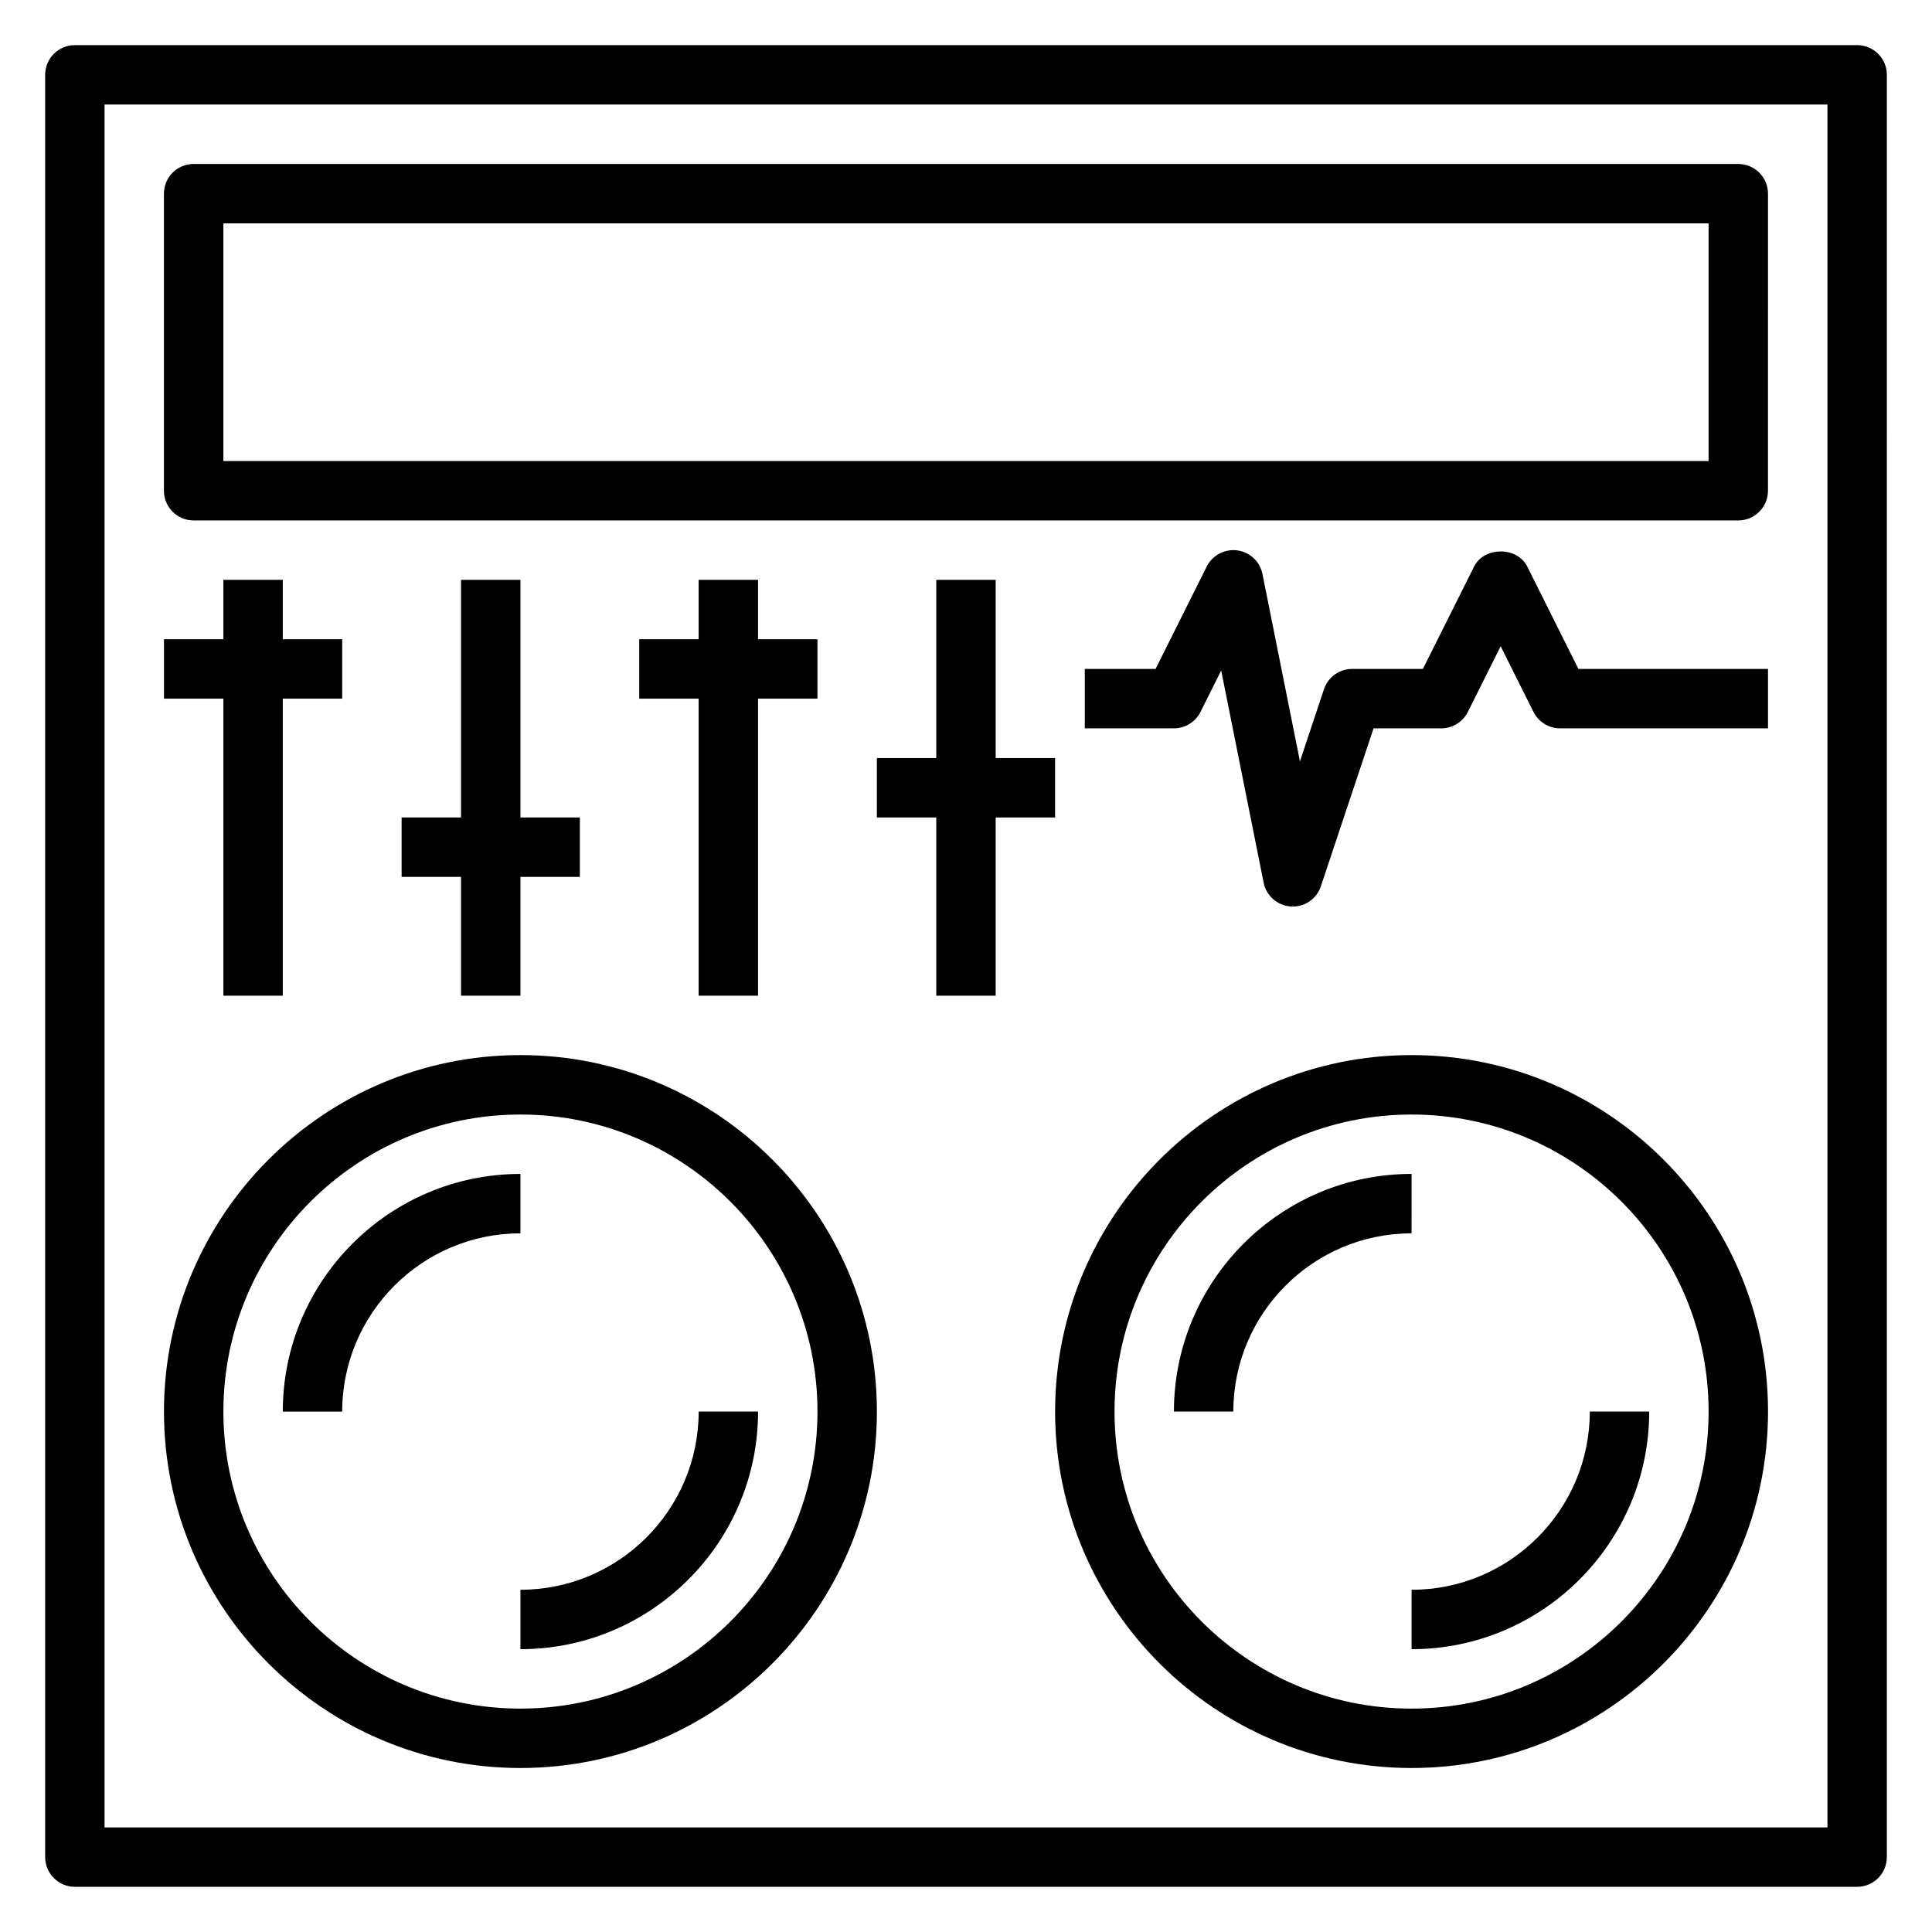 <?xml version="1.0" encoding="UTF-8"?>
<!-- Uploaded to: ICON Repo, www.iconrepo.com, Generator: ICON Repo Mixer Tools -->
<svg fill="#000000" width="800px" height="800px" version="1.1" viewBox="144 144 512 512" xmlns="http://www.w3.org/2000/svg">
 <g>
  <path d="m636.16 155.96h-472.32c-4.344 0-7.871 3.519-7.871 7.871v472.32c0 4.352 3.527 7.871 7.871 7.871h472.32c4.344 0 7.871-3.519 7.871-7.871l0.004-472.32c0-4.352-3.527-7.871-7.871-7.871zm-7.871 472.32h-456.58v-456.58h456.58z"/>
  <path d="m195.32 281.92h409.34c4.344 0 7.871-3.519 7.871-7.871l0.004-78.723c0-4.352-3.527-7.871-7.871-7.871h-409.35c-4.344 0-7.871 3.519-7.871 7.871v78.719c0 4.356 3.527 7.875 7.871 7.875zm7.875-78.719h393.6v62.977h-393.6z"/>
  <path d="m203.2 407.87h15.742v-78.723h15.746v-15.742h-15.746v-15.742h-15.742v15.742h-15.746v15.742h15.746z"/>
  <path d="m281.92 407.87v-31.488h15.746v-15.746h-15.746v-62.973h-15.742v62.973h-15.746v15.746h15.746v31.488z"/>
  <path d="m344.89 407.87v-78.723h15.742v-15.742h-15.742v-15.742h-15.746v15.742h-15.742v15.742h15.742v78.723z"/>
  <path d="m423.61 360.64v-15.742h-15.742v-47.23h-15.746v47.23h-15.742v15.742h15.742v47.234h15.746v-47.234z"/>
  <path d="m548.74 294.14c-2.668-5.336-11.414-5.336-14.082 0l-13.574 27.133h-18.75c-3.394 0-6.391 2.164-7.469 5.383l-6.367 19.113-9.934-49.656c-0.652-3.297-3.336-5.809-6.676-6.258-3.289-0.434-6.582 1.273-8.086 4.281l-13.566 27.137h-18.75v15.742h23.617c2.984 0 5.707-1.684 7.047-4.352l5.481-10.973 11.25 56.23c0.699 3.496 3.668 6.086 7.227 6.312 0.16 0.008 0.316 0.016 0.48 0.016 3.371 0 6.391-2.148 7.461-5.383l13.961-41.848h17.938c2.984 0 5.707-1.684 7.047-4.352l8.699-17.406 8.699 17.406c1.336 2.664 4.062 4.352 7.043 4.352h55.105v-15.742h-50.238z"/>
  <path d="m281.92 612.54c52.09 0 94.465-42.375 94.465-94.465s-42.375-94.465-94.465-94.465c-52.09 0-94.465 42.375-94.465 94.465s42.375 94.465 94.465 94.465zm0-173.18c43.406 0 78.719 35.312 78.719 78.719s-35.312 78.719-78.719 78.719c-43.406 0.004-78.719-35.312-78.719-78.719s35.312-78.719 78.719-78.719z"/>
  <path d="m518.08 423.61c-52.09 0-94.465 42.375-94.465 94.465s42.375 94.465 94.465 94.465 94.465-42.375 94.465-94.465-42.375-94.465-94.465-94.465zm0 173.19c-43.406 0-78.719-35.312-78.719-78.719s35.312-78.719 78.719-78.719 78.719 35.312 78.719 78.719c0.004 43.402-35.312 78.719-78.719 78.719z"/>
  <path d="m281.92 581.05c34.723 0 62.977-28.254 62.977-62.977h-15.742c0 26.047-21.184 47.23-47.23 47.23z"/>
  <path d="m281.92 470.85v-15.742c-34.723 0-62.977 28.254-62.977 62.977h15.742c0.004-26.051 21.188-47.234 47.234-47.234z"/>
  <path d="m518.08 565.31v15.742c34.723 0 62.977-28.254 62.977-62.977h-15.742c0 26.051-21.184 47.234-47.234 47.234z"/>
  <path d="m518.08 455.1c-34.723 0-62.977 28.254-62.977 62.977h15.742c0-26.047 21.184-47.23 47.23-47.23z"/>
 </g>
</svg>